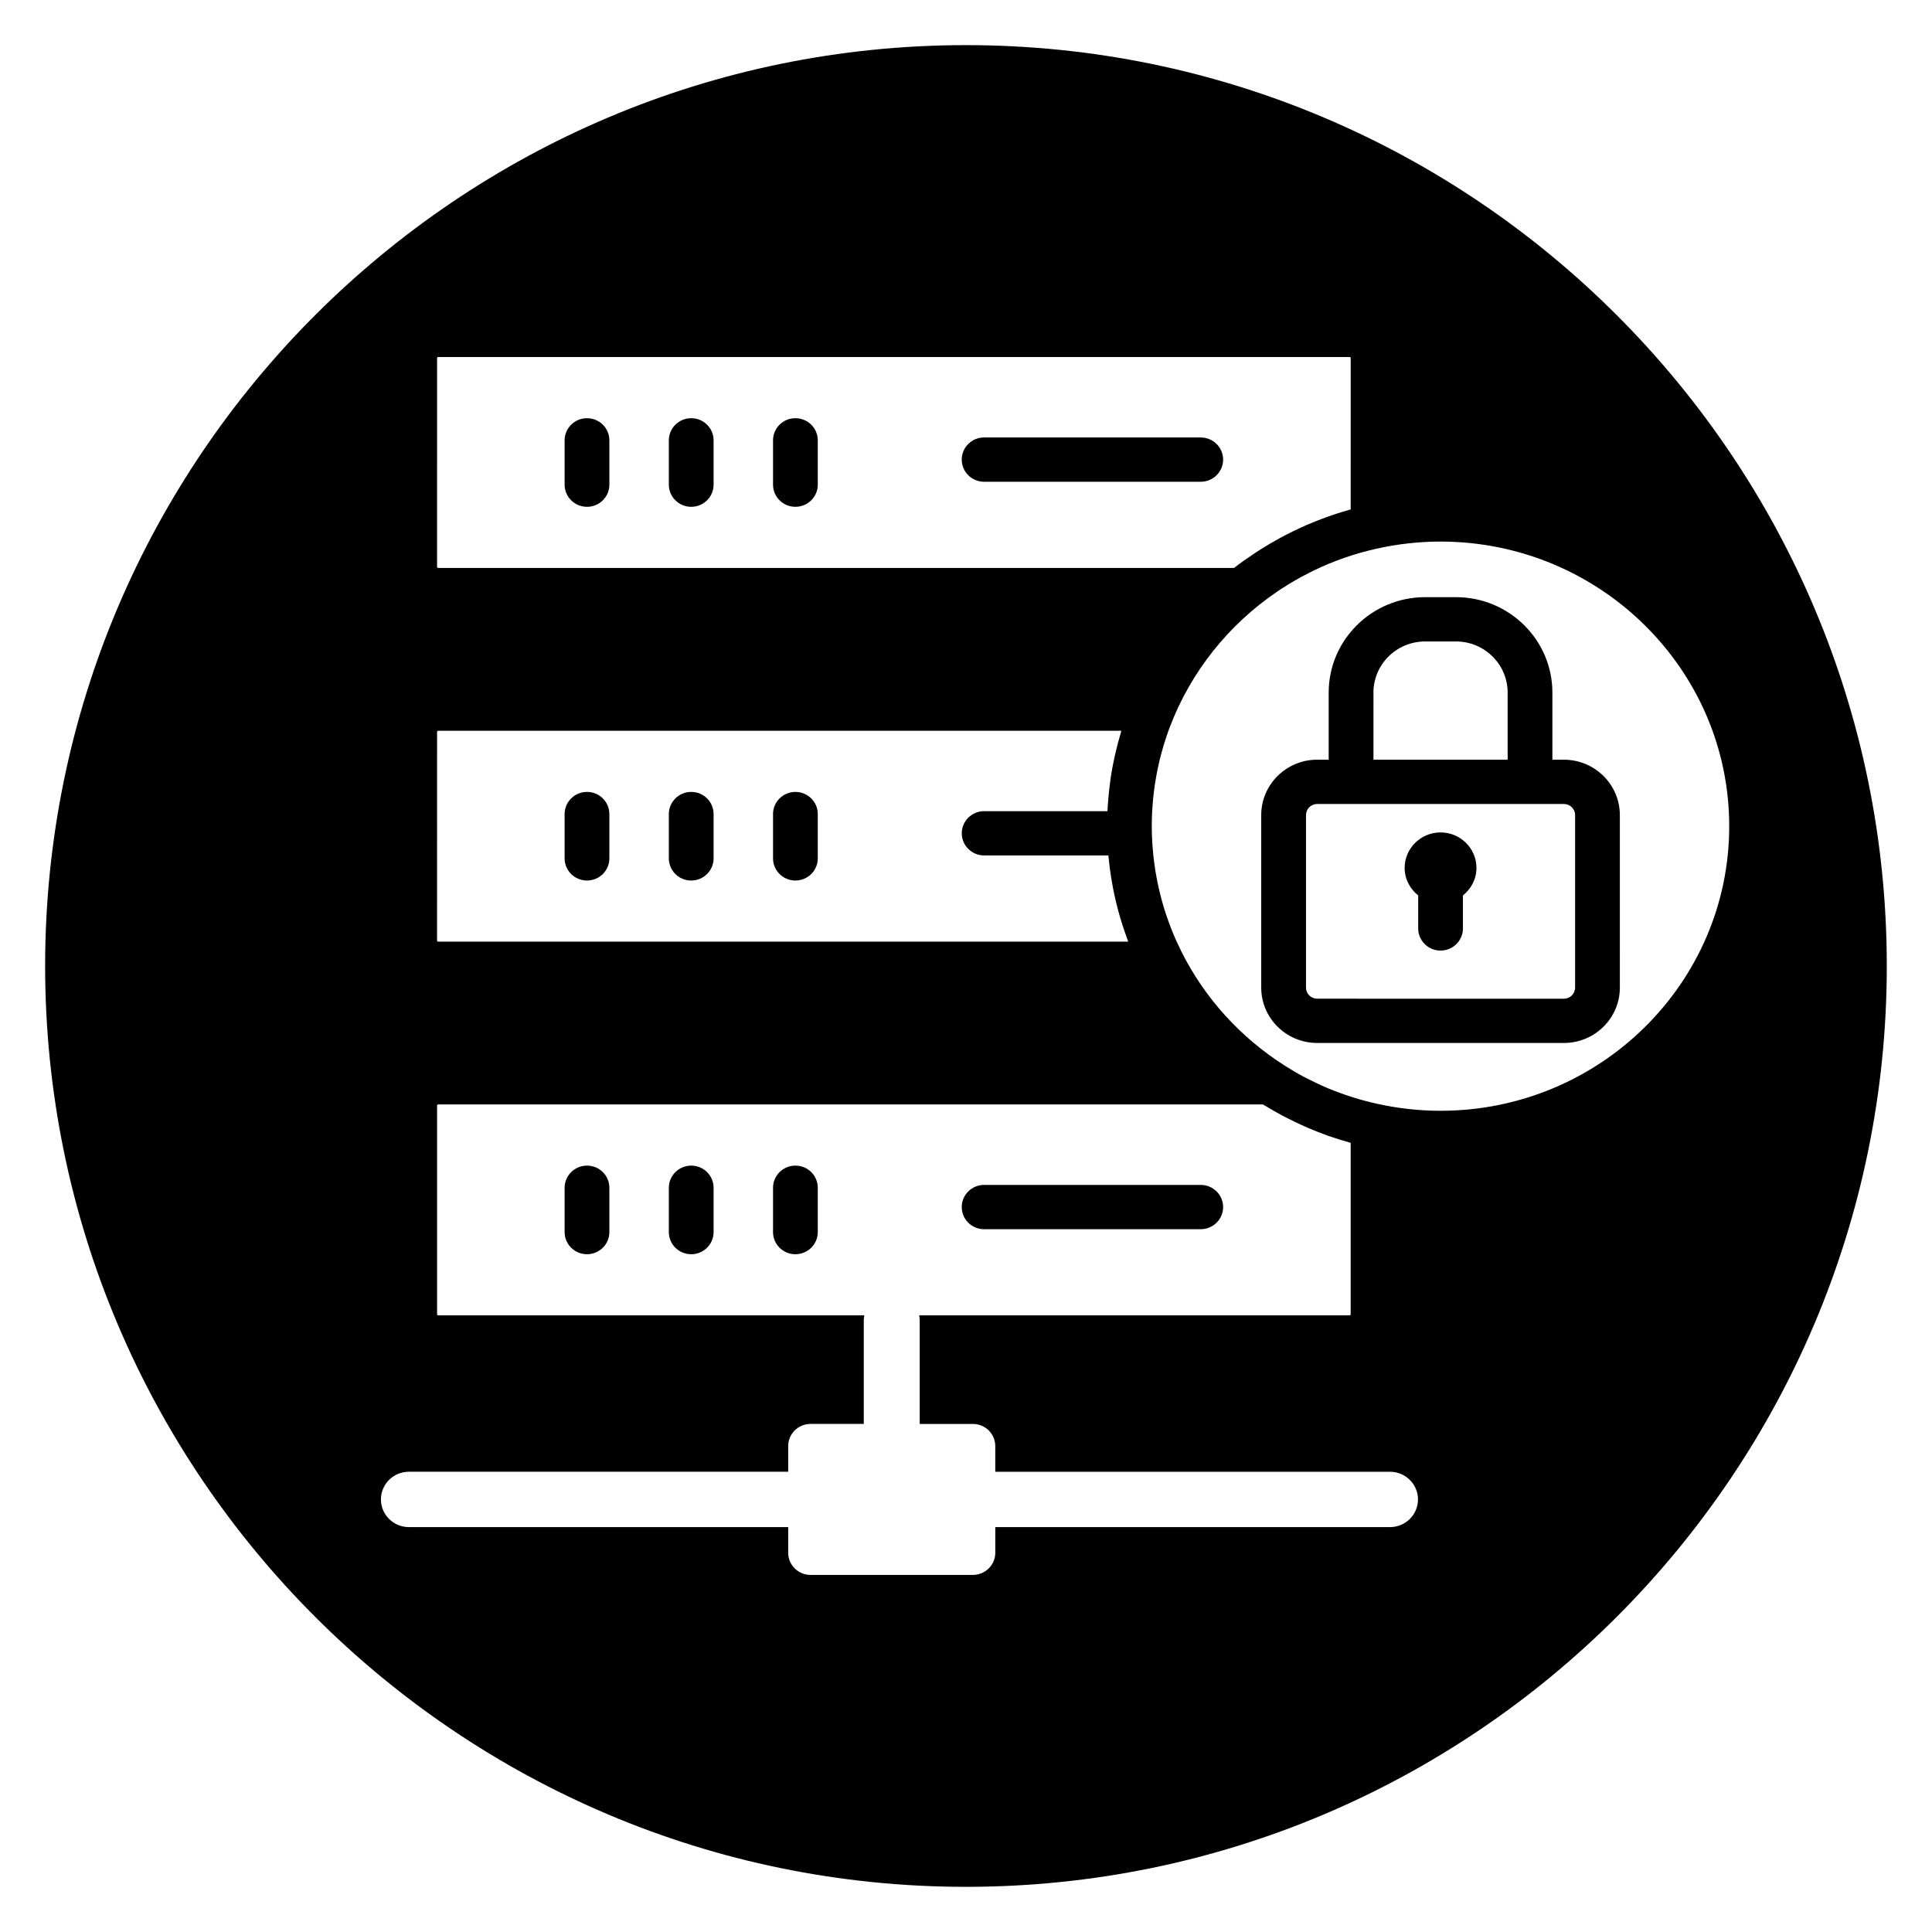 <?xml version="1.0" encoding="UTF-8"?>
<!-- Uploaded to: ICON Repo, www.svgrepo.com, Generator: ICON Repo Mixer Tools -->
<svg fill="#000000" width="800px" height="800px" version="1.1" viewBox="144 144 512 512" xmlns="http://www.w3.org/2000/svg">
 <g>
  <path d="m404.8 469.75h57.41c3.273 0 5.93-2.629 5.93-5.867 0-3.238-2.656-5.867-5.93-5.867l-57.41-0.004c-3.273 0-5.93 2.629-5.93 5.867-0.004 3.246 2.652 5.871 5.93 5.871z"/>
  <path d="m299.56 377.35c3.273 0 5.93-2.629 5.93-5.867v-11.75c0-3.238-2.656-5.867-5.93-5.867s-5.93 2.629-5.93 5.867v11.75c0 3.242 2.656 5.867 5.93 5.867z"/>
  <path d="m327.18 377.35c3.273 0 5.93-2.629 5.93-5.867v-11.75c0-3.238-2.656-5.867-5.93-5.867-3.273 0-5.93 2.629-5.93 5.867v11.75c0 3.242 2.652 5.867 5.93 5.867z"/>
  <path d="m354.79 377.35c3.273 0 5.93-2.629 5.93-5.867v-11.75c0-3.238-2.656-5.867-5.93-5.867-3.273 0-5.93 2.629-5.93 5.867v11.75c0 3.242 2.656 5.867 5.93 5.867z"/>
  <path d="m354.79 278.31c3.273 0 5.93-2.629 5.93-5.867v-11.75c0-3.238-2.656-5.867-5.93-5.867-3.273 0-5.93 2.629-5.93 5.867v11.75c0 3.238 2.656 5.867 5.93 5.867z"/>
  <path d="m404.8 271.67h57.41c3.273 0 5.93-2.629 5.93-5.867 0-3.238-2.656-5.867-5.93-5.867l-57.41-0.004c-3.273 0-5.93 2.629-5.93 5.867-0.004 3.242 2.652 5.871 5.93 5.871z"/>
  <path d="m327.18 278.31c3.273 0 5.93-2.629 5.93-5.867v-11.75c0-3.238-2.656-5.867-5.93-5.867-3.273 0-5.93 2.629-5.93 5.867v11.75c0 3.238 2.652 5.867 5.93 5.867z"/>
  <path d="m299.56 278.31c3.273 0 5.93-2.629 5.93-5.867v-11.75c0-3.238-2.656-5.867-5.93-5.867s-5.93 2.629-5.93 5.867v11.75c0 3.238 2.656 5.867 5.93 5.867z"/>
  <path d="m299.56 452.9c-3.273 0-5.93 2.629-5.93 5.867v11.75c0 3.238 2.656 5.867 5.93 5.867s5.93-2.629 5.93-5.867v-11.75c0.004-3.242-2.652-5.867-5.93-5.867z"/>
  <path d="m525.76 364.6c-5.246 0-9.512 4.219-9.512 9.402 0 2.961 1.418 5.57 3.586 7.293v8.75c0 3.238 2.656 5.867 5.93 5.867 3.273 0 5.93-2.629 5.93-5.867v-8.75c2.168-1.723 3.586-4.336 3.586-7.293-0.004-5.184-4.269-9.402-9.52-9.402z"/>
  <path d="m327.18 452.9c-3.273 0-5.93 2.629-5.93 5.867v11.75c0 3.238 2.656 5.867 5.93 5.867 3.273 0 5.93-2.629 5.93-5.867v-11.75c0-3.242-2.652-5.867-5.93-5.867z"/>
  <path d="m558.45 345.33h-3.051v-17.797c0-13.938-11.461-25.277-25.543-25.277h-8.195c-14.086 0-25.543 11.34-25.543 25.277v17.793h-3.051c-8.176 0-14.828 6.582-14.828 14.668v45.734c0 8.09 6.652 14.668 14.828 14.668h65.387c8.176 0 14.828-6.582 14.828-14.668l-0.004-45.73c0-8.086-6.652-14.668-14.828-14.668zm-50.473-17.797c0-7.461 6.141-13.539 13.684-13.539h8.195c7.547 0 13.684 6.074 13.684 13.539v17.793h-35.562l0.004-17.793zm53.438 78.199c0 1.617-1.332 2.934-2.965 2.934l-65.383-0.004c-1.633 0-2.965-1.316-2.965-2.934v-45.73c0-1.617 1.332-2.934 2.965-2.934h65.387c1.633 0 2.965 1.316 2.965 2.934v45.734z"/>
  <path d="m354.79 452.9c-3.273 0-5.93 2.629-5.93 5.867v11.75c0 3.238 2.656 5.867 5.93 5.867 3.273 0 5.93-2.629 5.93-5.867v-11.75c0.004-3.242-2.656-5.867-5.93-5.867z"/>
  <path d="m400 155.96c-134.56 0-244.04 109.47-244.04 244.04 0 134.56 109.47 244.03 244.03 244.03s244.03-109.47 244.03-244.03c0.004-134.56-109.47-244.04-244.03-244.04zm-140.17 82.945c0-0.16 0.129-0.289 0.293-0.289h241.53c0.16 0 0.297 0.129 0.297 0.289l-0.004 40.094c-0.223 0.062-0.445 0.137-0.668 0.199-1.008 0.289-2.008 0.586-3 0.91-0.406 0.129-0.809 0.27-1.207 0.406-0.953 0.324-1.898 0.656-2.832 1.012-0.449 0.168-0.895 0.348-1.34 0.52-0.863 0.344-1.719 0.691-2.566 1.059-0.539 0.23-1.074 0.477-1.609 0.719-0.715 0.328-1.43 0.66-2.133 1.008-0.676 0.332-1.352 0.672-2.019 1.023-0.523 0.277-1.047 0.551-1.566 0.836-0.848 0.461-1.684 0.941-2.516 1.43-0.312 0.184-0.621 0.367-0.93 0.555-1.016 0.613-2.019 1.246-3.008 1.906-0.105 0.07-0.207 0.137-0.316 0.207-1.773 1.184-3.519 2.41-5.203 3.719h-210.91c-0.16 0-0.293-0.129-0.293-0.293zm0 99.043c0-0.16 0.129-0.293 0.293-0.293h181.04c-0.102 0.328-0.168 0.664-0.266 0.992-0.41 1.383-0.781 2.777-1.117 4.188-0.137 0.566-0.277 1.133-0.398 1.703-0.387 1.758-0.727 3.531-1.004 5.328-0.055 0.367-0.09 0.73-0.141 1.098-0.215 1.539-0.387 3.09-0.52 4.648-0.047 0.539-0.09 1.078-0.125 1.617-0.039 0.578-0.082 1.156-0.109 1.738h-32.676c-3.273 0-5.93 2.629-5.93 5.867 0 3.238 2.656 5.867 5.93 5.867h32.922c0.023 0.281 0.062 0.555 0.09 0.832 0.031 0.328 0.074 0.648 0.109 0.973 0.121 1.117 0.266 2.234 0.434 3.344 0.043 0.277 0.086 0.547 0.129 0.824 0.184 1.156 0.395 2.309 0.625 3.457 0.047 0.227 0.094 0.457 0.141 0.68 0.25 1.18 0.527 2.359 0.828 3.527 0.051 0.195 0.098 0.391 0.148 0.586 0.312 1.176 0.648 2.344 1.012 3.508 0.059 0.191 0.113 0.383 0.176 0.574 0.367 1.141 0.754 2.273 1.168 3.406 0.07 0.199 0.137 0.402 0.211 0.598 0.066 0.172 0.121 0.355 0.188 0.527h-182.87c-0.16 0-0.293-0.129-0.293-0.293zm252.54 210.75h-104.61v6.801c0 3.238-2.656 5.867-5.93 5.867l-43.02 0.004c-3.273 0-5.93-2.629-5.93-5.867v-6.801l-100.52-0.004c-4.09 0-7.414-3.289-7.414-7.336 0-4.047 3.324-7.336 7.414-7.336h100.52v-6.805c0-3.238 2.656-5.867 5.93-5.867h14.094v-27.438c0-0.457 0.055-0.902 0.137-1.336h-112.92c-0.16 0-0.293-0.129-0.293-0.293v-55.305c0-0.16 0.129-0.293 0.293-0.293h218.55c0.262 0.16 0.531 0.297 0.793 0.453 1.418 0.863 2.859 1.695 4.324 2.481 0.523 0.281 1.059 0.535 1.586 0.805 1.18 0.602 2.375 1.176 3.582 1.723 0.551 0.246 1.098 0.5 1.652 0.738 1.672 0.715 3.367 1.395 5.09 2.012 0.207 0.074 0.422 0.137 0.629 0.211 1.695 0.594 3.422 1.129 5.16 1.617 0.152 0.043 0.301 0.098 0.453 0.141v45.422c0 0.16-0.129 0.293-0.297 0.293h-114.05c0.082 0.434 0.137 0.879 0.137 1.336v27.438h14.094c3.273 0 5.93 2.629 5.93 5.867v6.805h104.61c4.09 0 7.414 3.289 7.414 7.336 0 4.043-3.324 7.332-7.414 7.332zm13.391-110.33c-5.754 0-11.355-0.648-16.75-1.844-2.188-0.48-4.344-1.055-6.473-1.719-0.121-0.039-0.242-0.082-0.367-0.121-2.074-0.66-4.121-1.406-6.129-2.234-0.141-0.059-0.281-0.125-0.422-0.184-1.801-0.758-3.566-1.605-5.305-2.504-0.305-0.156-0.613-0.305-0.918-0.465-1.676-0.898-3.316-1.879-4.934-2.902-11.676-7.406-21.188-17.852-27.367-30.199-0.391-0.785-0.758-1.57-1.121-2.363-0.207-0.453-0.426-0.902-0.625-1.363-0.434-0.996-0.832-2.004-1.219-3.016-0.324-0.844-0.621-1.695-0.914-2.555-0.199-0.59-0.41-1.176-0.598-1.77-0.234-0.758-0.449-1.527-0.66-2.293-0.141-0.512-0.289-1.023-0.418-1.539-0.199-0.781-0.379-1.566-0.555-2.359-0.113-0.527-0.227-1.055-0.332-1.582-0.148-0.766-0.293-1.539-0.422-2.312-0.098-0.602-0.184-1.203-0.27-1.812-0.098-0.707-0.195-1.422-0.277-2.137-0.082-0.766-0.141-1.543-0.203-2.312-0.043-0.57-0.102-1.137-0.133-1.707-0.074-1.371-0.117-2.746-0.117-4.133 0-1.281 0.035-2.559 0.098-3.82 0.016-0.281 0.043-0.555 0.062-0.832 0.062-0.996 0.129-1.988 0.23-2.977 0.027-0.266 0.066-0.523 0.098-0.785 0.113-0.996 0.23-1.992 0.387-2.977 0.039-0.242 0.086-0.484 0.125-0.723 0.164-1 0.34-1.996 0.543-2.981 0.047-0.227 0.105-0.453 0.152-0.68 0.215-0.992 0.441-1.977 0.691-2.953 0.062-0.242 0.137-0.484 0.203-0.727 0.262-0.953 0.527-1.906 0.824-2.844 0.078-0.242 0.164-0.488 0.242-0.73 0.309-0.938 0.617-1.875 0.961-2.793 0.07-0.191 0.152-0.383 0.223-0.574 5.547-14.582 15.547-27.031 28.359-35.738 0.277-0.184 0.547-0.379 0.824-0.559 0.707-0.469 1.43-0.918 2.152-1.363 0.512-0.312 1.023-0.617 1.543-0.922 0.594-0.348 1.191-0.688 1.797-1.02 0.797-0.434 1.598-0.848 2.41-1.25 0.383-0.191 0.754-0.395 1.141-0.578 2.57-1.23 5.211-2.32 7.906-3.266 0.23-0.082 0.465-0.152 0.695-0.23 1.137-0.387 2.281-0.746 3.441-1.078 0.273-0.078 0.547-0.152 0.824-0.23 1.191-0.328 2.394-0.629 3.602-0.898 5.465-1.223 11.141-1.895 16.977-1.895 42.195 0 76.52 33.84 76.52 75.426 0.02 41.582-34.309 75.422-76.504 75.422z"/>
 </g>
</svg>